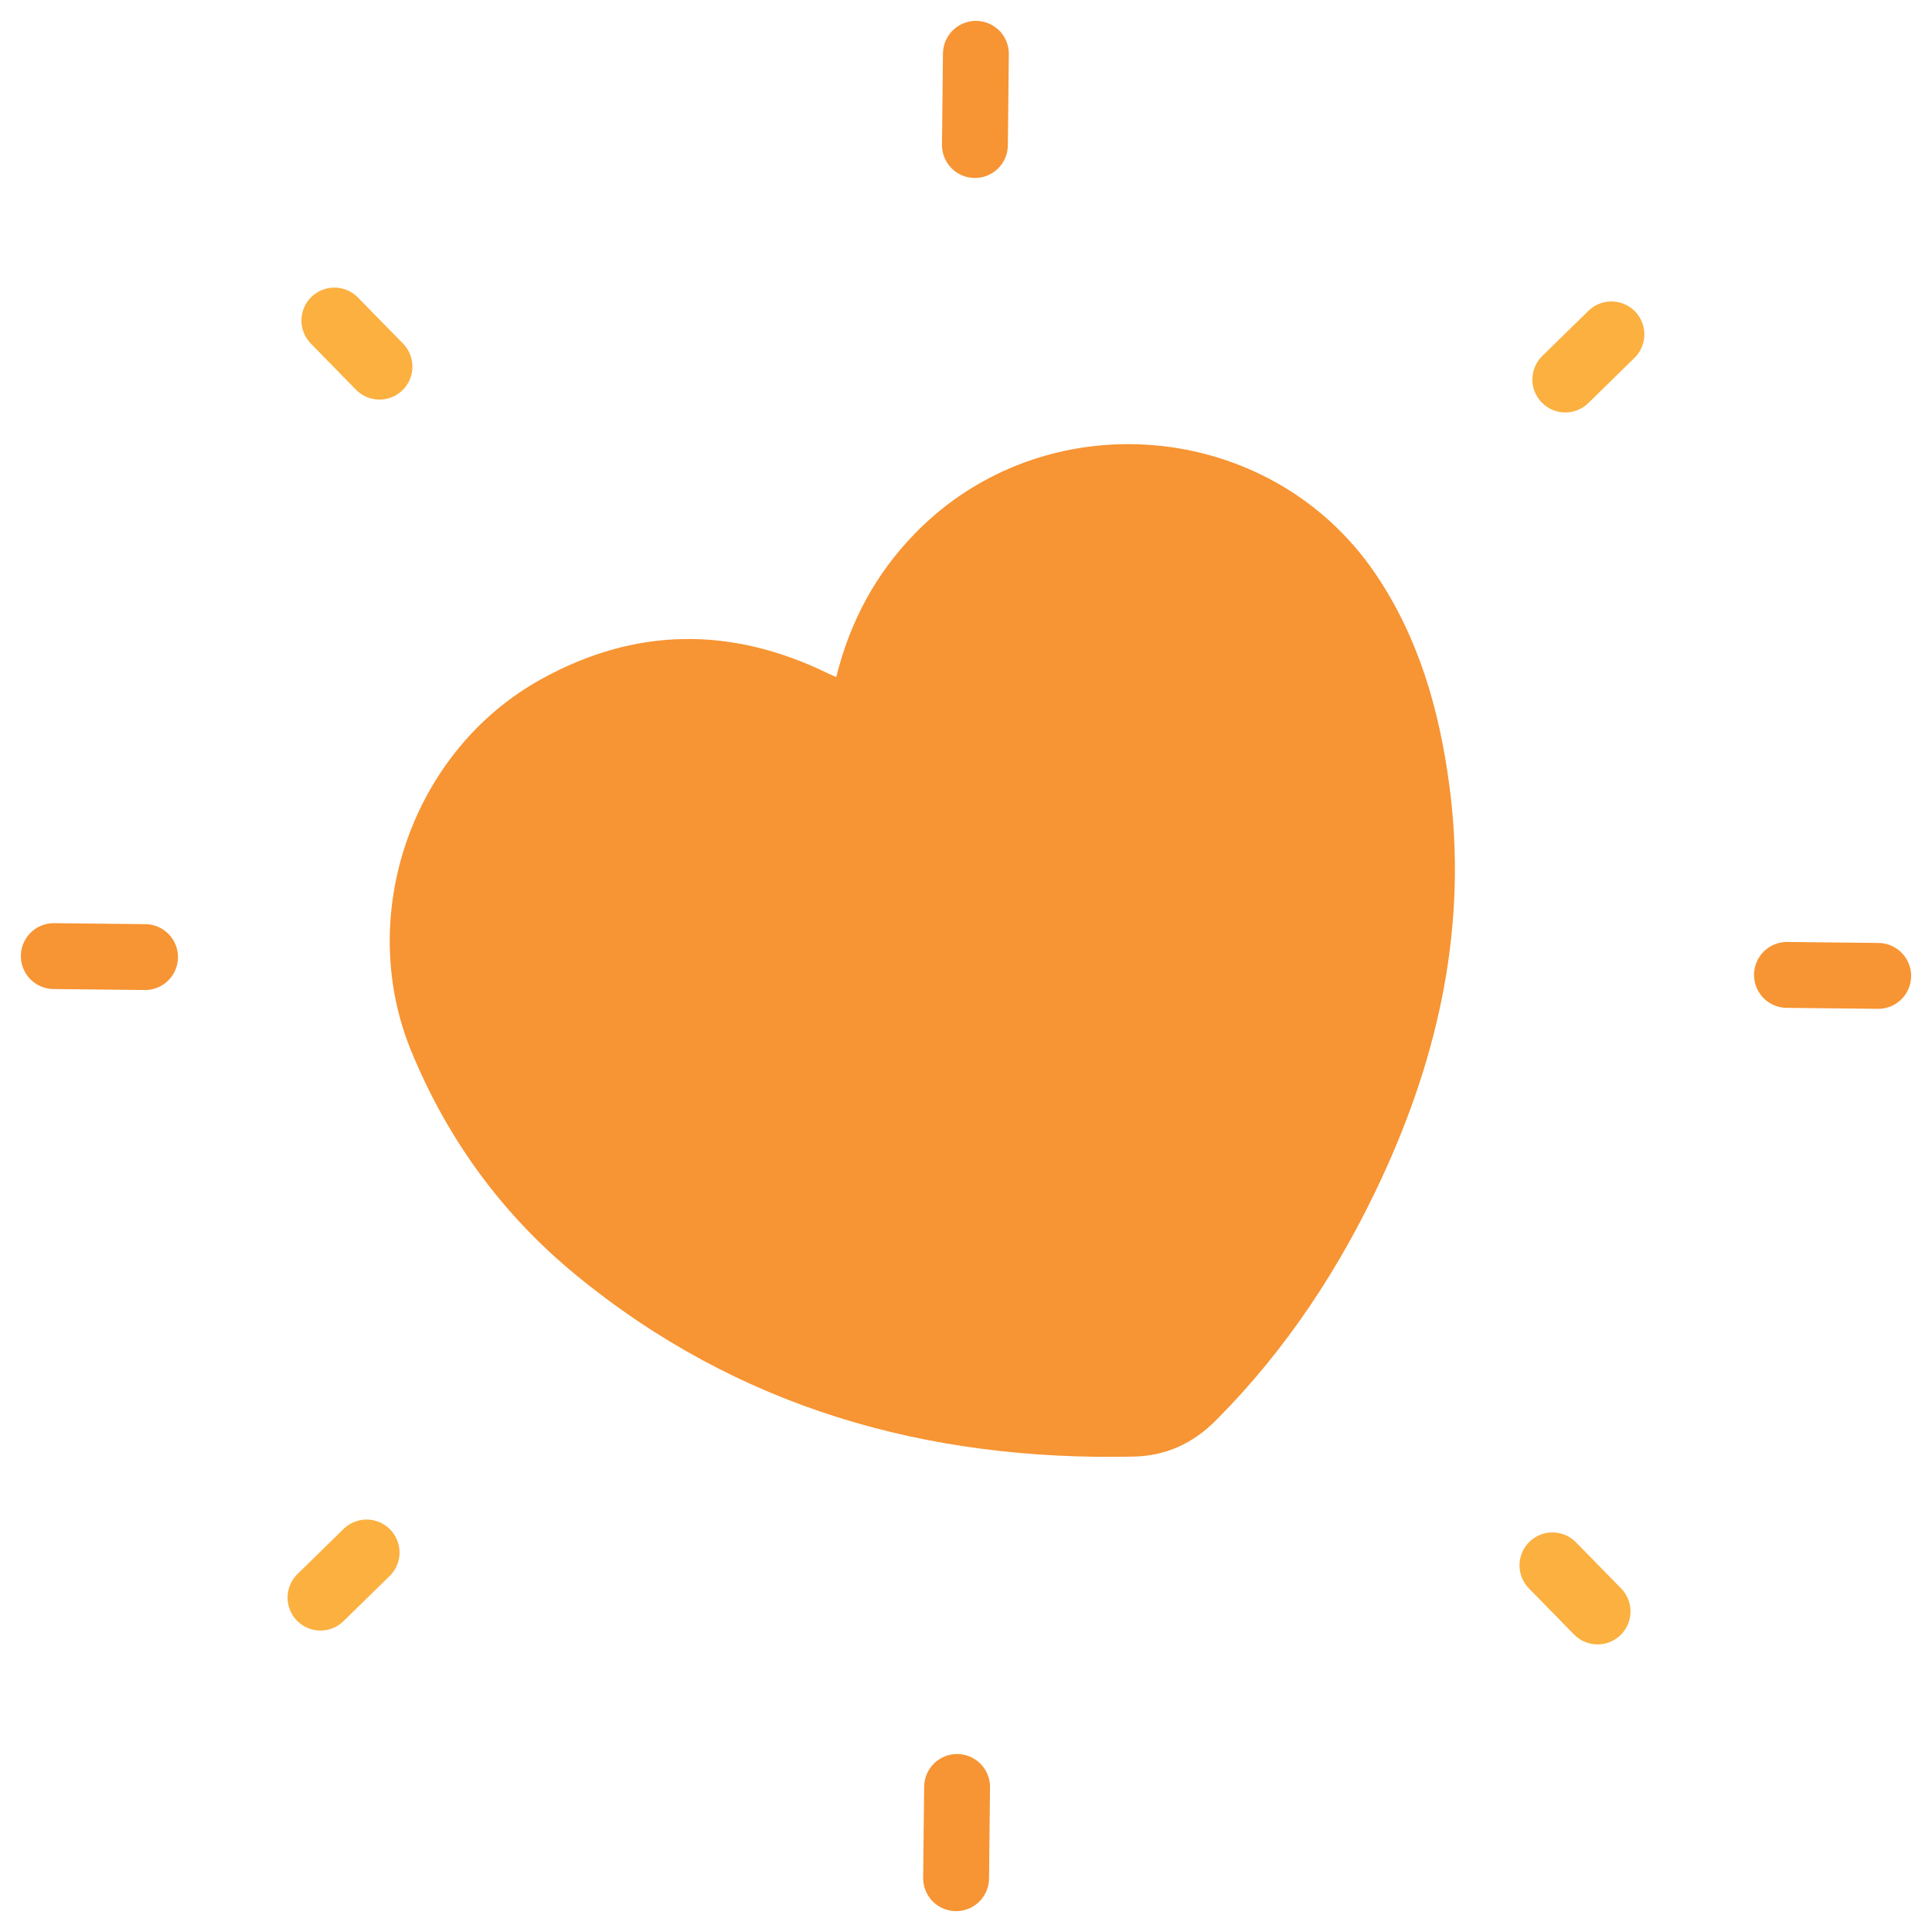 <svg width="88" height="88" viewBox="0 0 88 88" fill="none" xmlns="http://www.w3.org/2000/svg">
<path d="M6.606 43.594L2.451 43.549L6.606 43.594ZM43.594 81.394L43.549 85.549L43.594 81.394ZM81.394 44.406L85.549 44.451L81.394 44.406ZM44.406 6.606L44.451 2.451L44.406 6.606Z" fill="#FBB040"/>
<path d="M6.606 43.594L2.451 43.549M43.594 81.394L43.549 85.549M81.394 44.406L85.549 44.451M44.406 6.606L44.451 2.451" stroke="#F79433" stroke-width="3" stroke-linecap="round"/>
<path d="M16.698 70.714L14.598 72.769L16.698 70.714ZM70.712 71.3L72.767 73.4L70.712 71.3ZM71.298 17.286L73.398 15.231L71.298 17.286ZM17.285 16.7L15.23 14.6L17.285 16.7Z" fill="#FBB040"/>
<path d="M16.698 70.714L14.598 72.769M70.712 71.3L72.767 73.4M71.298 17.286L73.398 15.231M17.285 16.7L15.23 14.6" stroke="#FBB040" stroke-width="3" stroke-linecap="round"/>
<path d="M38.089 30.84C38.718 28.307 39.88 26.153 41.647 24.328C47.58 18.196 57.853 19.065 62.65 26.135C64.624 29.047 65.563 32.35 66.018 35.792C66.848 42.065 65.566 47.994 62.931 53.67C61.032 57.761 58.582 61.486 55.383 64.696C54.342 65.742 53.109 66.313 51.635 66.346C42.198 66.552 33.602 64.125 26.224 58.066C22.877 55.317 20.375 51.887 18.725 47.858C16.186 41.656 18.776 34.197 24.634 30.945C28.938 28.556 33.314 28.523 37.723 30.677C37.822 30.725 37.926 30.768 38.09 30.841L38.089 30.84Z" fill="#F79433"/>
</svg>

